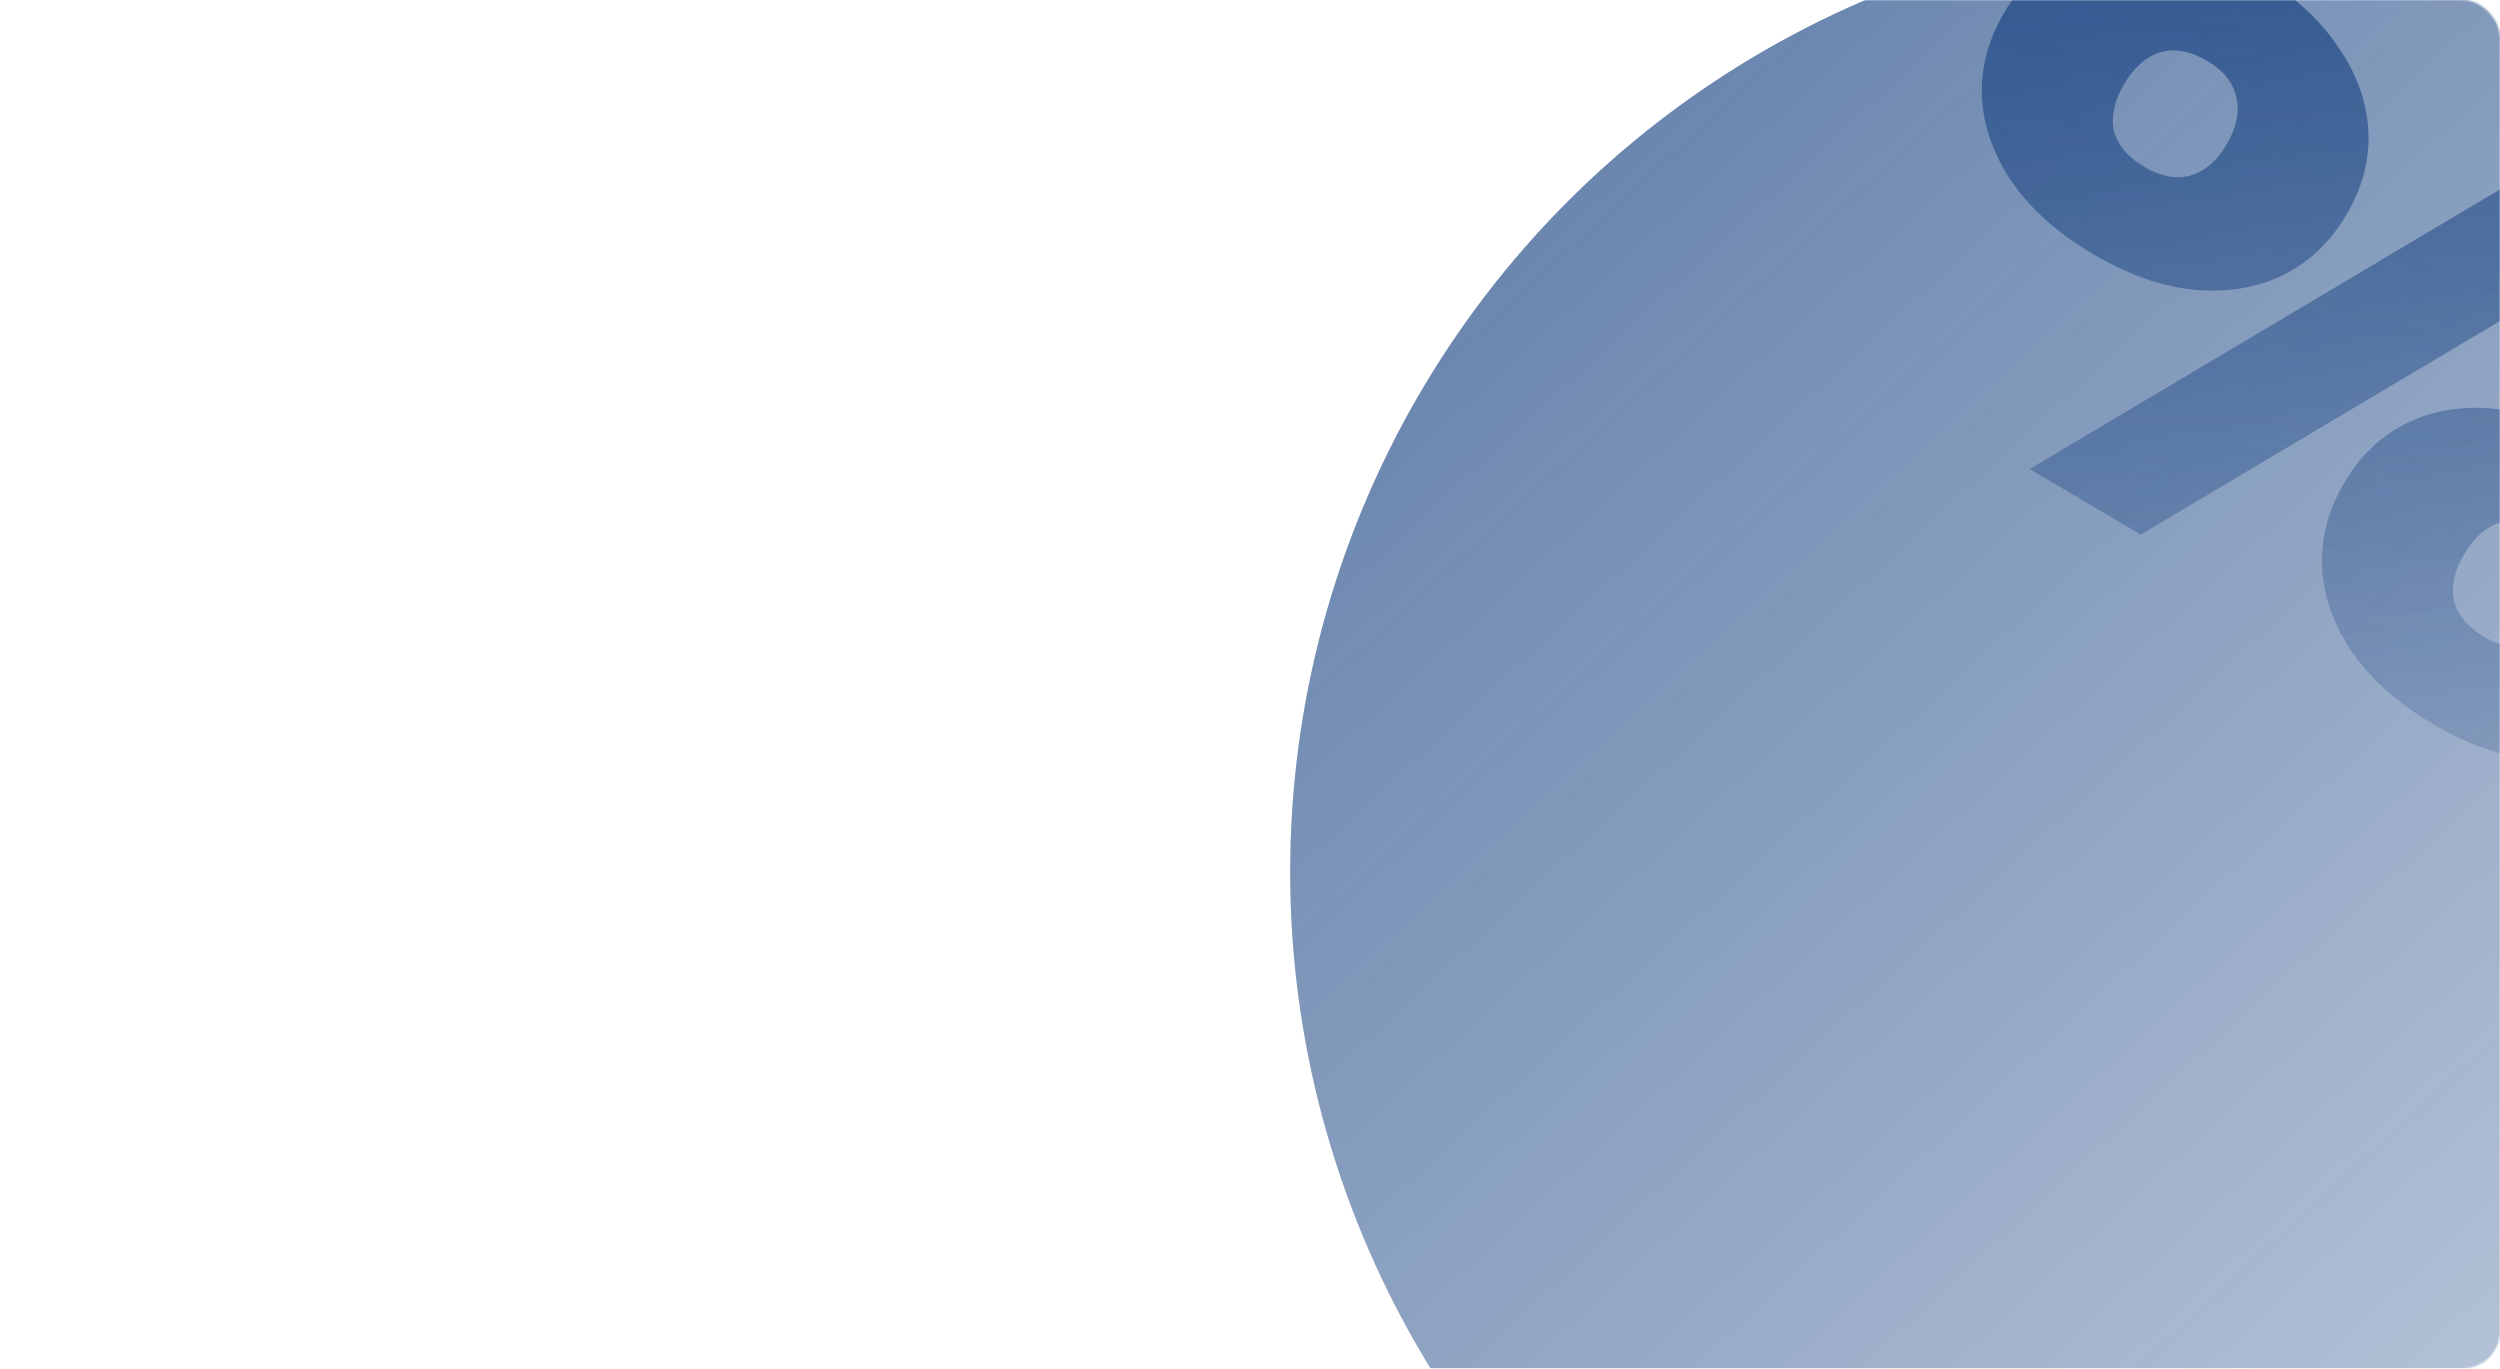 <?xml version="1.0" encoding="UTF-8"?> <svg xmlns="http://www.w3.org/2000/svg" width="1339" height="733" viewBox="0 0 1339 733" fill="none"><mask id="mask0_2179_2" style="mask-type:alpha" maskUnits="userSpaceOnUse" x="0" y="0" width="1339" height="733"><rect width="1339" height="733" rx="20" fill="#EDECF0"></rect></mask><g mask="url(#mask0_2179_2)"><circle cx="1199" cy="467" r="508" fill="url(#paint0_linear_2179_2)"></circle><path d="M1120.72 135.909C1102.55 125.164 1088.39 112.648 1078.22 98.363C1068.18 83.859 1062.64 68.759 1061.58 53.064C1060.65 37.15 1064.65 21.641 1073.58 6.536C1082.38 -8.349 1093.92 -19.108 1108.18 -25.741C1122.45 -32.374 1138.29 -34.677 1155.7 -32.65C1173.25 -30.843 1191.1 -24.566 1209.27 -13.821C1227.66 -2.946 1241.76 9.678 1251.58 24.053C1261.75 38.338 1267.36 53.329 1268.42 69.024C1269.48 84.719 1265.61 100.009 1256.8 114.895C1247.87 129.999 1236.21 140.977 1221.81 147.829C1207.55 154.462 1191.64 156.874 1174.1 155.067C1156.9 153.169 1139.11 146.783 1120.72 135.909ZM1148.3 89.282C1157.05 94.461 1165.26 96.066 1172.93 94.098C1180.72 91.912 1187.27 86.331 1192.58 77.356C1197.89 68.381 1199.62 59.952 1197.78 52.069C1196.16 44.316 1190.98 37.85 1182.22 32.671C1173.25 27.363 1164.86 25.803 1157.07 27.989C1149.49 30.306 1143.05 35.951 1137.74 44.926C1132.44 53.901 1130.59 62.265 1132.21 70.019C1134.18 77.683 1139.54 84.104 1148.3 89.282ZM1302.89 387.684C1284.72 376.939 1270.56 364.424 1260.39 350.138C1250.35 335.634 1244.8 320.535 1243.75 304.839C1242.82 288.925 1246.82 273.416 1255.75 258.312C1264.55 243.426 1276.09 232.667 1290.35 226.034C1304.62 219.401 1320.46 217.098 1337.87 219.125C1355.42 220.933 1373.27 227.209 1391.44 237.954C1409.83 248.829 1423.93 261.454 1433.75 275.829C1443.92 290.114 1449.53 305.104 1450.59 320.799C1451.65 336.494 1447.78 351.785 1438.97 366.67C1430.04 381.774 1418.38 392.752 1403.98 399.604C1389.72 406.237 1373.81 408.65 1356.27 406.842C1339.07 404.945 1321.28 398.559 1302.89 387.684ZM1330.47 341.058C1339.22 346.236 1347.43 347.842 1355.1 345.874C1362.89 343.687 1369.44 338.106 1374.75 329.131C1380.06 320.156 1381.79 311.727 1379.95 303.844C1378.33 296.091 1373.15 289.625 1364.39 284.447C1355.41 279.139 1347.03 277.578 1339.24 279.765C1331.66 282.081 1325.22 287.727 1319.91 296.702C1314.61 305.677 1312.76 314.041 1314.38 321.794C1316.35 329.458 1321.71 335.879 1330.47 341.058ZM1367.37 84.556L1426.81 119.704L1146.54 286.352L1087.11 251.204L1367.37 84.556Z" fill="url(#paint1_linear_2179_2)"></path></g><defs><linearGradient id="paint0_linear_2179_2" x1="616.777" y1="-1036.71" x2="2217.01" y2="703.09" gradientUnits="userSpaceOnUse"><stop stop-color="#113D7E"></stop><stop offset="1" stop-color="#113D7E" stop-opacity="0.1"></stop></linearGradient><linearGradient id="paint1_linear_2179_2" x1="1234.99" y1="-337.838" x2="1209.52" y2="486.831" gradientUnits="userSpaceOnUse"><stop stop-color="#113D7E"></stop><stop offset="1" stop-color="#113D7E" stop-opacity="0.1"></stop></linearGradient></defs></svg> 